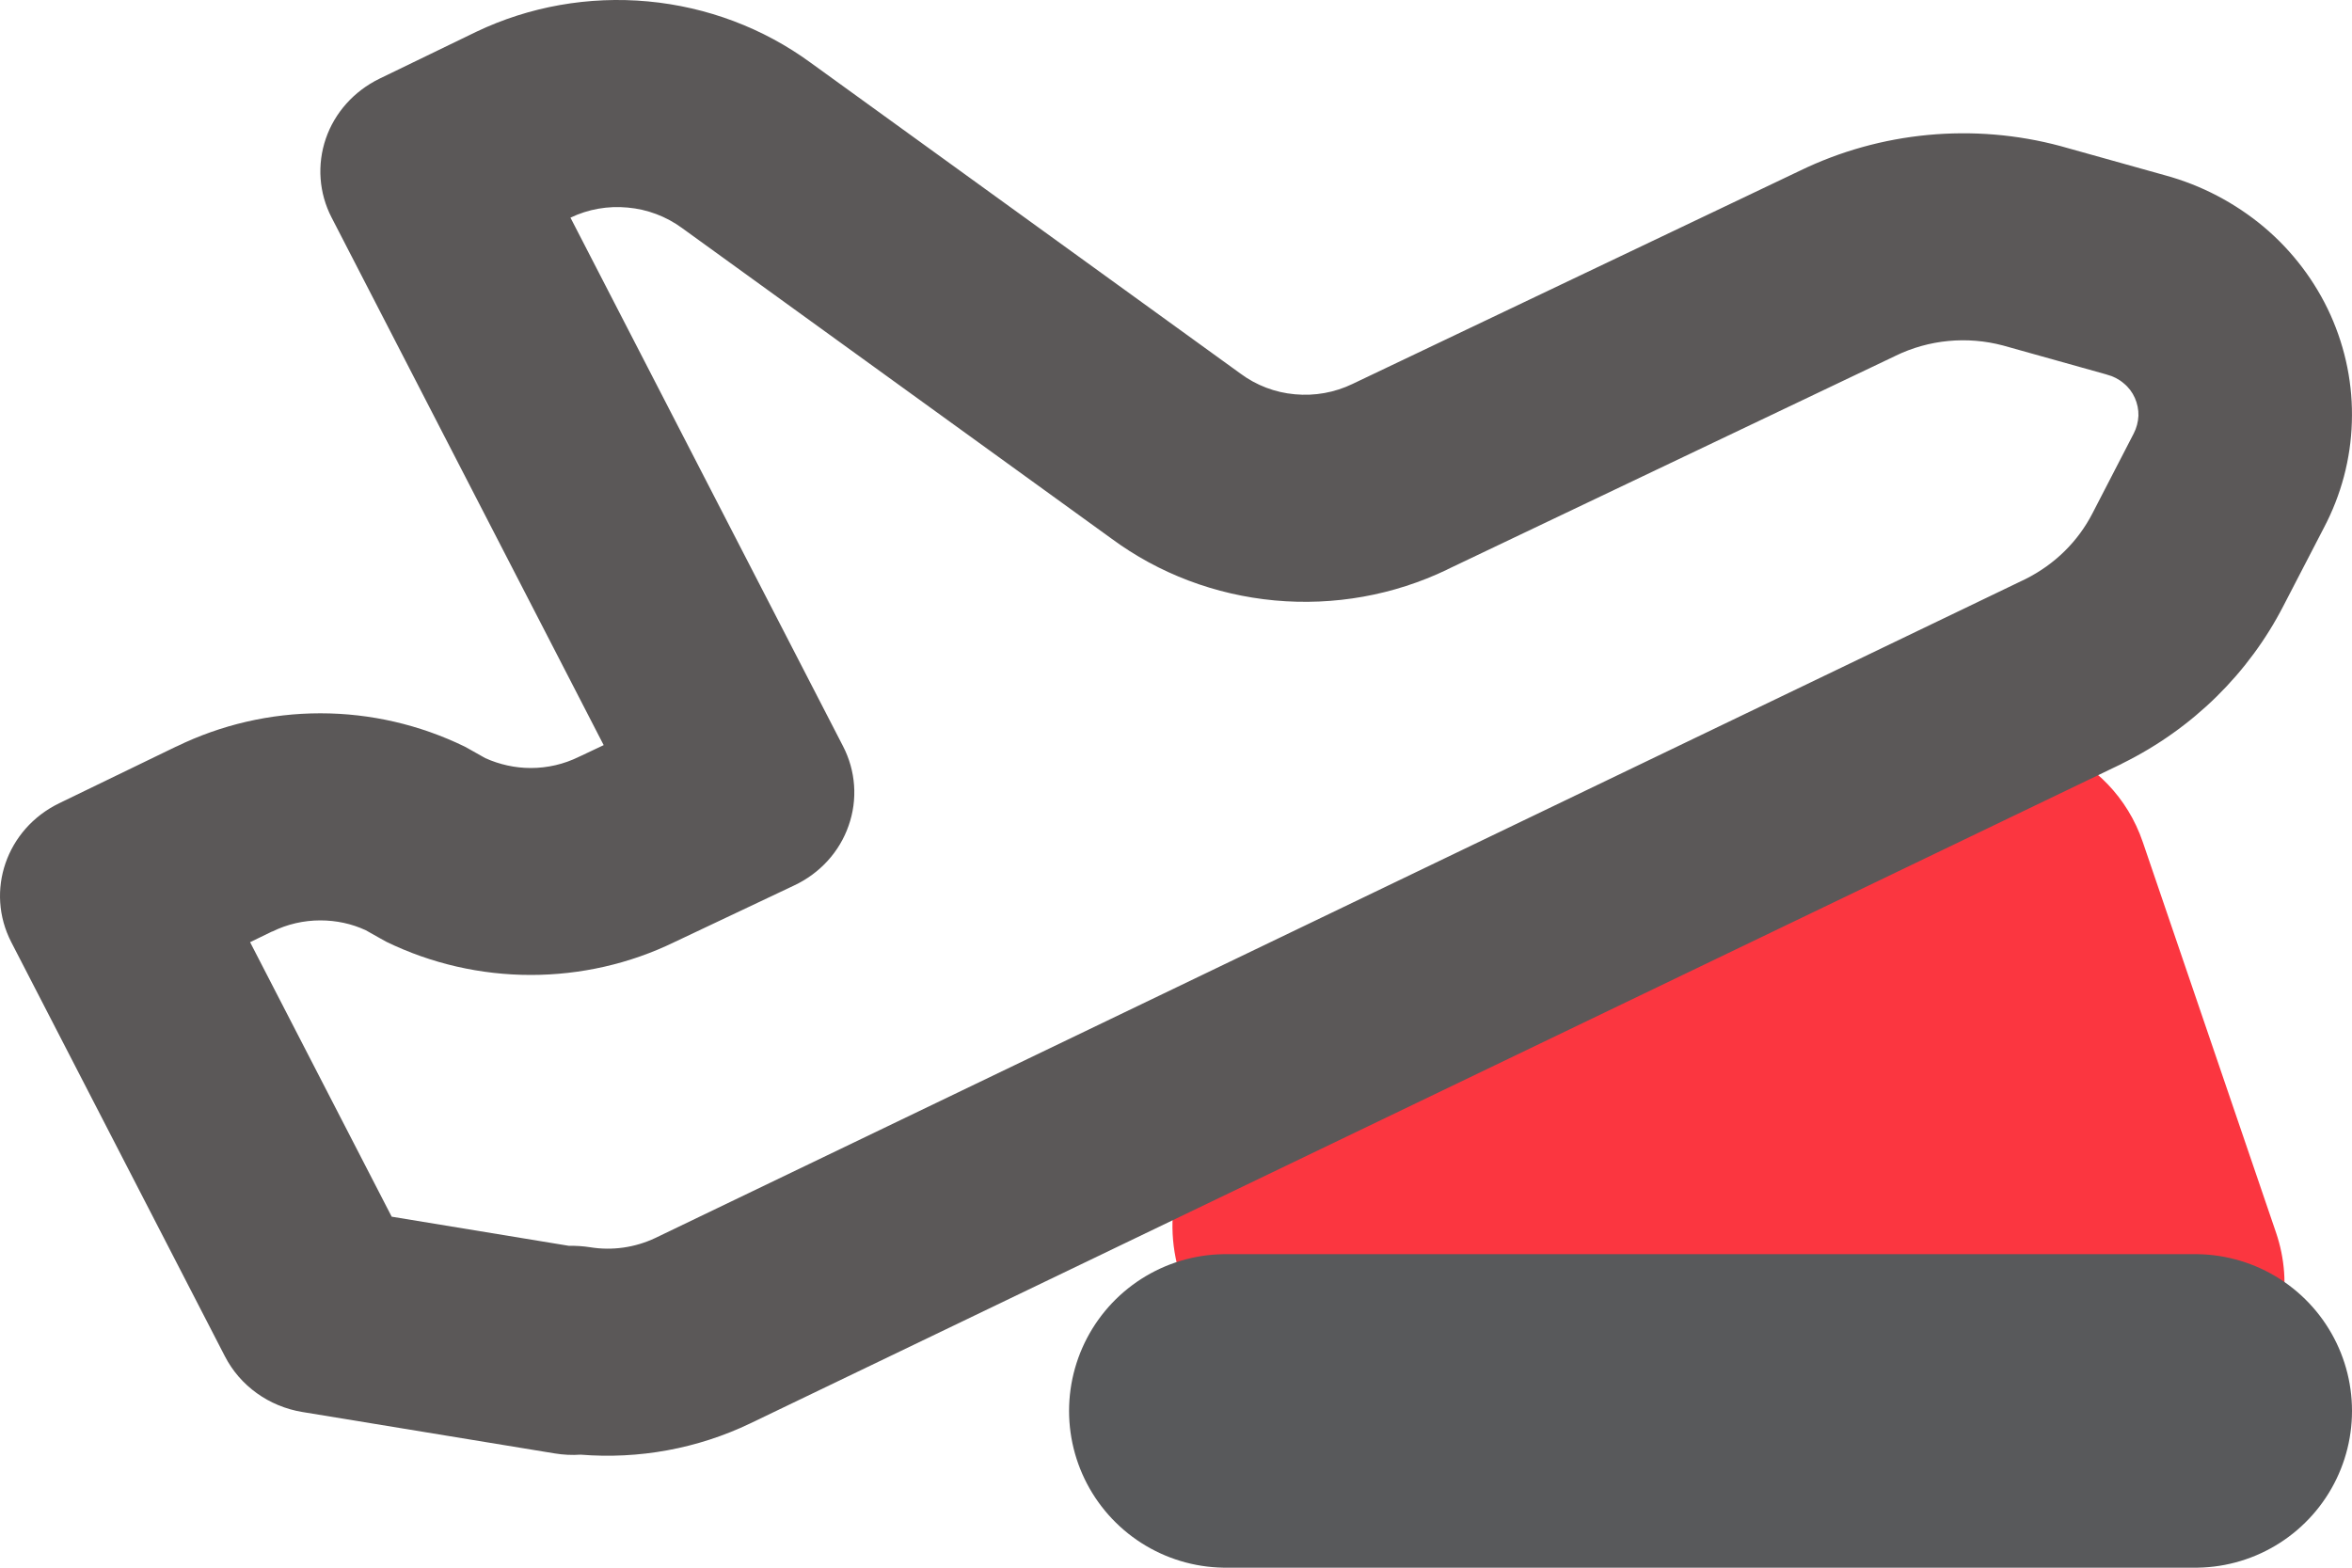 <svg width="15" height="10" viewBox="0 0 15 10" fill="none" xmlns="http://www.w3.org/2000/svg">
<path d="M12.271 4.802C12.813 4.529 13.471 4.798 13.666 5.372L14.515 7.861C14.746 8.538 14.212 9.231 13.499 9.181L8.409 8.825C7.394 8.755 7.121 7.391 8.029 6.935L12.271 4.802Z" fill="#FB3640"/>
<path fill-rule="evenodd" clip-rule="evenodd" d="M3.639 1.388L3.638 1.388L5.376 4.759C5.458 4.917 5.471 5.1 5.412 5.267C5.354 5.434 5.229 5.571 5.065 5.648L4.3 6.01C4.016 6.148 3.702 6.219 3.385 6.219C3.066 6.219 2.751 6.147 2.465 6.008C2.452 6.001 2.439 5.994 2.427 5.987L2.333 5.934C2.243 5.892 2.144 5.871 2.043 5.871C1.937 5.871 1.832 5.895 1.737 5.942L1.735 5.942L1.595 6.01L2.498 7.761L3.629 7.947C3.674 7.946 3.719 7.949 3.764 7.956C3.905 7.979 4.05 7.958 4.179 7.897L12.919 3.693C13.106 3.599 13.253 3.453 13.345 3.274L13.608 2.765C13.626 2.73 13.636 2.692 13.638 2.652C13.639 2.613 13.631 2.574 13.615 2.538C13.599 2.502 13.575 2.47 13.544 2.445C13.514 2.419 13.477 2.4 13.438 2.39L13.432 2.388L12.775 2.204C12.546 2.143 12.301 2.166 12.088 2.27L12.082 2.273L9.231 3.632L9.23 3.633C8.889 3.797 8.508 3.865 8.129 3.83C7.751 3.795 7.391 3.659 7.089 3.436L4.349 1.454C4.249 1.381 4.129 1.335 4.003 1.324C3.878 1.312 3.752 1.334 3.639 1.388ZM3.703 9.279C3.648 9.283 3.592 9.28 3.537 9.271L1.929 9.007C1.715 8.972 1.531 8.84 1.434 8.651L0.072 6.01C-0.096 5.684 0.04 5.288 0.377 5.124L1.124 4.762L1.125 4.762C1.41 4.623 1.724 4.55 2.043 4.55C2.363 4.55 2.677 4.623 2.963 4.762C2.976 4.769 2.989 4.776 3.001 4.783L3.095 4.836C3.186 4.877 3.285 4.899 3.385 4.899C3.491 4.899 3.596 4.875 3.691 4.828L3.7 4.824L3.85 4.753L2.115 1.388C2.034 1.232 2.021 1.05 2.078 0.884C2.135 0.718 2.258 0.581 2.42 0.502L3.037 0.203C3.376 0.041 3.756 -0.026 4.133 0.009C4.509 0.044 4.868 0.179 5.17 0.4L7.911 2.383C8.012 2.458 8.132 2.504 8.258 2.515C8.385 2.527 8.512 2.504 8.626 2.449L8.628 2.448L11.479 1.089C11.994 0.839 12.587 0.783 13.142 0.932L13.149 0.934L13.807 1.118C14.039 1.181 14.254 1.294 14.437 1.447C14.62 1.601 14.766 1.794 14.863 2.009C14.96 2.225 15.007 2.459 14.999 2.694C14.992 2.928 14.931 3.157 14.821 3.366L14.563 3.864C14.343 4.292 13.987 4.647 13.535 4.87L13.528 4.874L4.784 9.08C4.448 9.241 4.074 9.309 3.703 9.279Z" fill="#5B5858"/>
<line x1="7.818" y1="9" x2="14" y2="9" stroke="#58595B" stroke-width="2" stroke-linecap="round"/>
</svg>
